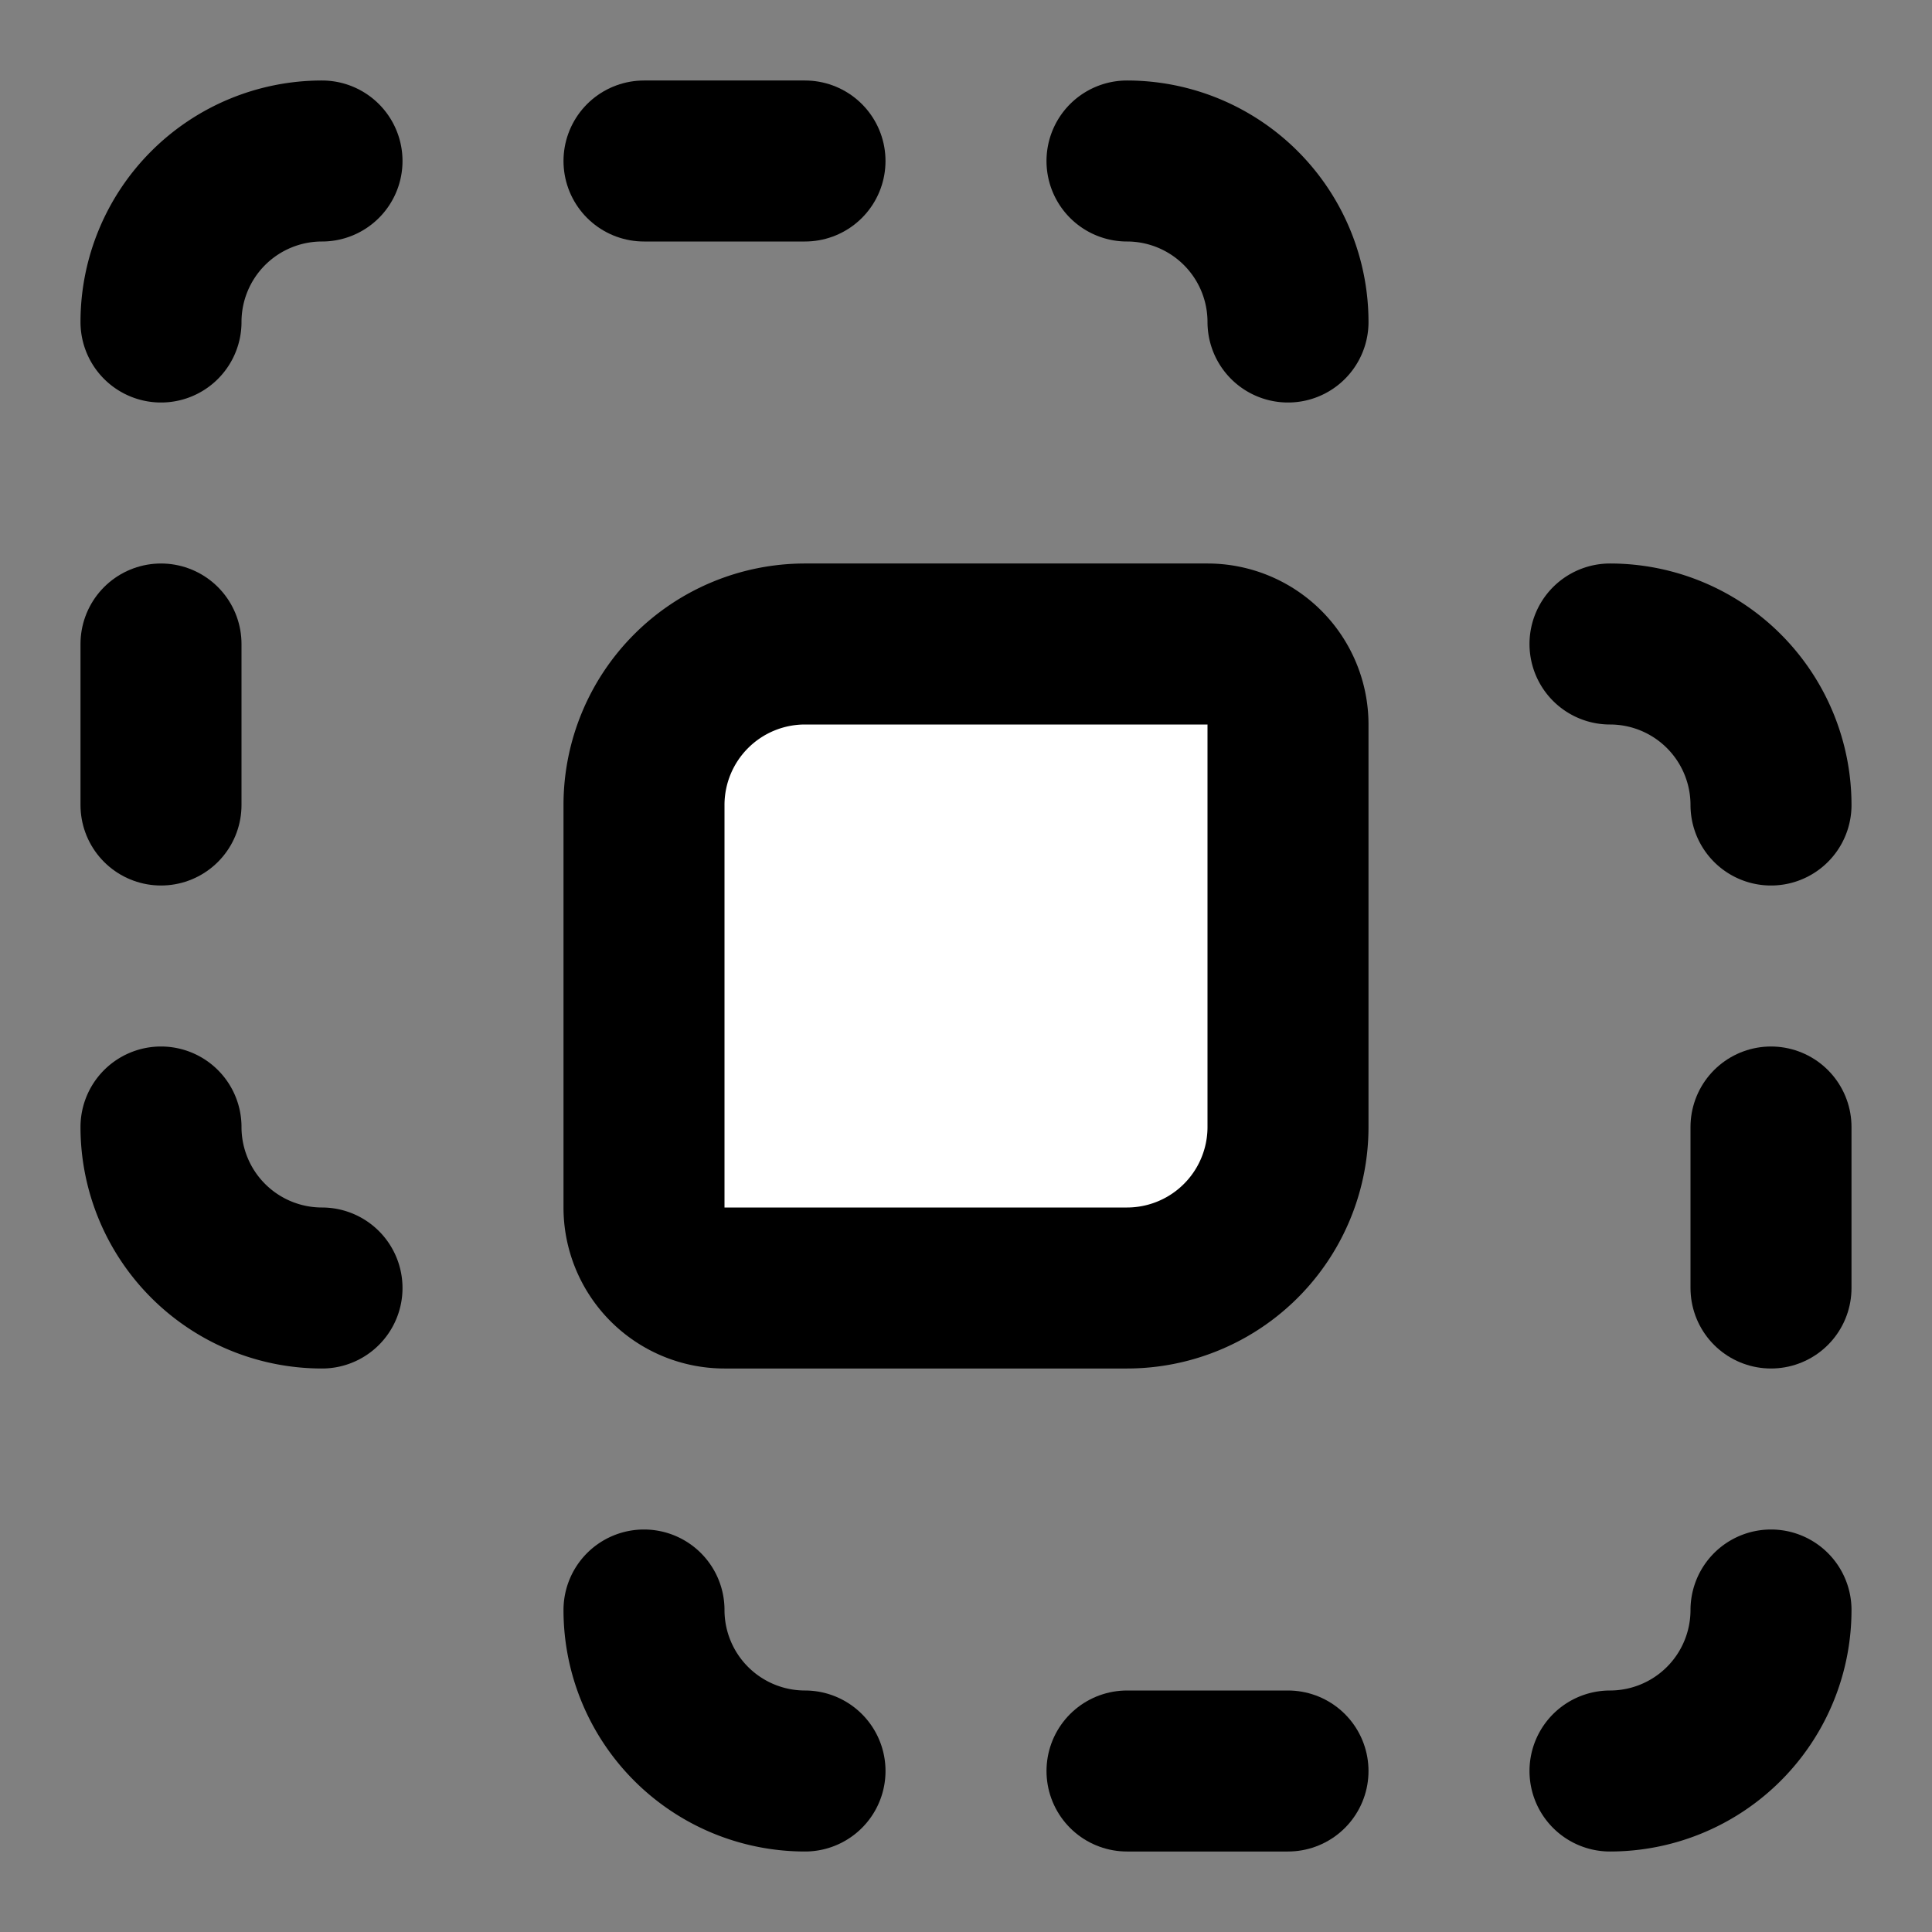 <svg xmlns="http://www.w3.org/2000/svg" width="24" height="24" viewBox="0 0 24 24" fill="#fff" stroke="currentColor" stroke-width="2" stroke-linecap="round" stroke-linejoin="round" class="lucide lucide-icon"><rect x="0" y="0" width="24" height="24" fill="#808080" stroke="none"/><style>
        @media screen and (prefers-color-scheme: light) {
          svg { fill: transparent !important; }
        }
        @media screen and (prefers-color-scheme: dark) {
          svg { stroke: #fff; fill: transparent !important; }
        }
      </style><path d="M10 22a2 2 0 0 1-2-2"></path><path d="M14 2a2 2 0 0 1 2 2"></path><path d="M16 22h-2"></path><path d="M2 10V8"></path><path d="M2 4a2 2 0 0 1 2-2"></path><path d="M20 8a2 2 0 0 1 2 2"></path><path d="M22 14v2"></path><path d="M22 20a2 2 0 0 1-2 2"></path><path d="M4 16a2 2 0 0 1-2-2"></path><path d="M8 10a2 2 0 0 1 2-2h5a1 1 0 0 1 1 1v5a2 2 0 0 1-2 2H9a1 1 0 0 1-1-1z"></path><path d="M8 2h2"></path></svg>